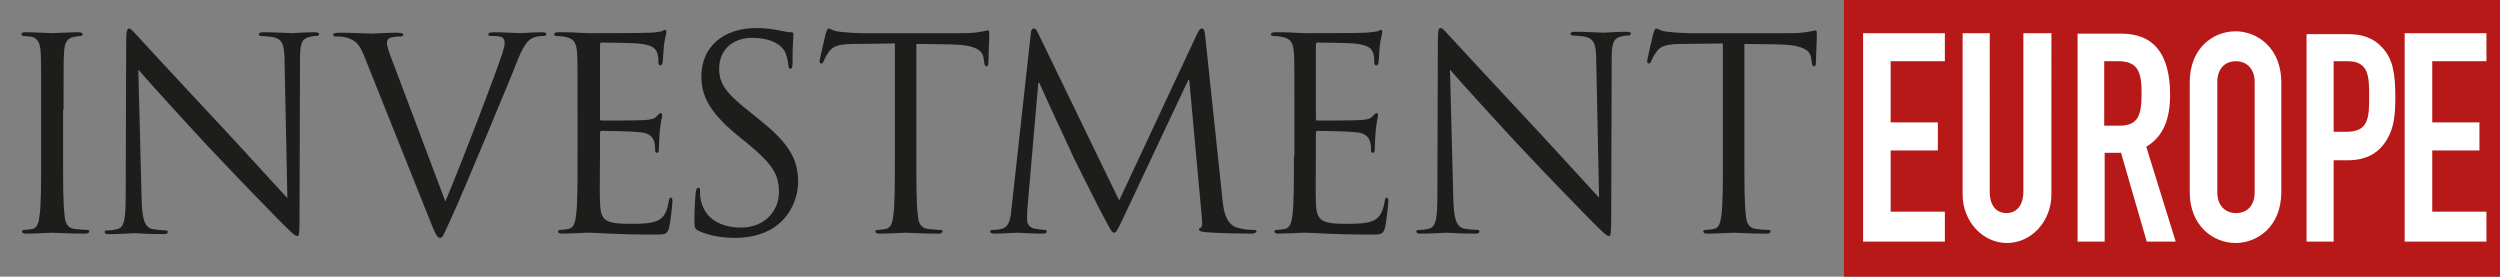 <?xml version="1.0" encoding="utf-8"?>
<!-- Generator: Adobe Illustrator 19.2.0, SVG Export Plug-In . SVG Version: 6.00 Build 0)  -->
<svg version="1.1" id="Layer_1" xmlns="http://www.w3.org/2000/svg" xmlns:xlink="http://www.w3.org/1999/xlink" x="0px" y="0px"
	 viewBox="0 0 535 59.2" enable-background="new 0 0 535 59.2" xml:space="preserve">
<rect x="0" y="0" width="535" height="59.2" fill="#808080" stroke="none"/>
<g>
	<rect x="394.6" fill="#B71918" width="140.4" height="59.2"/>
	<path fill="#FFFFFF" d="M514.6,51.7h17.5v-6.4h-11.6V32.2h10.1v-6h-10.1V13.1h11.6v-6h-17.5V51.7z M499.4,13.1h3
		c4.6,0,4.6,3.4,4.6,7.6c0,4.4-0.1,7.5-4.8,7.5h-2.8V13.1z M493.5,51.7h5.9V34.3h3c4.3,0,6.9-1.8,8.5-4.6c1.4-2.4,1.7-5.1,1.7-8.9
		c0-5.3-0.6-8.1-2.6-10.4c-2-2.3-4.4-3.1-7.6-3.1h-8.8V51.7z M474.5,17.6c0-3.1,1.8-4.5,4-4.5c2.1,0,4,1.4,4,4.5v23.5
		c0,3.1-1.8,4.5-4,4.5c-2.1,0-4-1.4-4-4.5V17.6z M468.6,41.1c0,7.3,5.1,10.9,9.8,10.9c4.8,0,9.8-3.6,9.8-10.9V17.6
		c0-7.3-5.1-10.9-9.8-10.9c-4.8,0-9.8,3.6-9.8,10.9V41.1z M444.5,51.7h5.9v-19h3.5l5.5,19h6.2l-6.3-20.3c3.7-2.2,5.1-6,5.1-11.1
		c0-8.6-3.4-13.1-10.4-13.1h-9.4V51.7z M450.3,13.1h3c4.3,0,5,2.4,5,6.9c0,4.4-0.6,6.9-4.7,6.9h-3.3V13.1z M438.9,7.1h-5.9V41
		c0,3.1-1.6,4.6-3.6,4.6c-2.1,0-3.6-1.5-3.6-4.6V7.1H420v34.5c0,5.8,4.3,10.4,9.5,10.4c5.2,0,9.5-4.6,9.5-10.4V7.1z M398.7,51.7
		h17.5v-6.4h-11.6V32.2h10.1v-6h-10.1V13.1h11.6v-6h-17.5V51.7z"/>
	<path fill="#1D1D1C" d="M373.4,9.4l7.2,0.1c5.5,0.1,6.9,1.4,7,3.1l0.1,0.6c0.1,0.8,0.2,1,0.5,1c0.2,0,0.4-0.2,0.4-0.7
		c0-0.6,0.2-4.6,0.2-6.3c0-0.3,0-0.7-0.3-0.7c-0.2,0-0.7,0.2-1.6,0.3c-0.9,0.2-2.2,0.3-4.1,0.3h-21.4c-0.7,0-2.9-0.1-4.5-0.3
		c-1.5-0.1-2.1-0.7-2.5-0.7c-0.2,0-0.5,0.7-0.6,1.1c-0.1,0.5-1.3,5.4-1.3,5.9c0,0.3,0.1,0.5,0.3,0.5c0.2,0,0.4-0.1,0.6-0.6
		c0.2-0.4,0.3-0.8,1-1.8c0.9-1.4,2.3-1.8,5.8-1.8l8.5-0.1v24.2c0,5.5,0,10-0.3,12.4c-0.2,1.7-0.5,2.9-1.7,3.1
		c-0.5,0.1-1.2,0.2-1.7,0.2c-0.3,0-0.5,0.2-0.5,0.3c0,0.3,0.3,0.5,0.9,0.5c1.7,0,5.3-0.2,5.6-0.2s3.9,0.2,7,0.2
		c0.6,0,0.9-0.2,0.9-0.5c0-0.2-0.1-0.3-0.5-0.3c-0.5,0-1.8-0.1-2.6-0.2c-1.7-0.2-2.1-1.5-2.2-3.1c-0.3-2.4-0.3-6.9-0.3-12.4V9.4z
		 M310.3,14.9c1.8,2.1,8.3,9.3,14.9,16.4c6.1,6.5,14.3,14.9,14.9,15.5c3,3,3.7,3.7,4.2,3.7c0.4,0,0.5-0.3,0.5-4.1l0.1-33.5
		c0-3.4,0.2-4.7,2.1-5.1c0.7-0.2,1.1-0.2,1.4-0.2c0.4,0,0.6-0.2,0.6-0.4c0-0.3-0.4-0.4-1-0.4c-2.3,0-4.2,0.2-4.9,0.2
		c-0.6,0-3.4-0.2-5.9-0.2c-0.7,0-1.1,0.1-1.1,0.4c0,0.2,0.1,0.4,0.5,0.4c0.5,0,1.8,0.1,2.8,0.3c1.8,0.5,2.2,1.7,2.2,5.4l0.6,29
		c-1.8-1.9-8.1-8.9-13.7-14.9c-8.8-9.4-17.3-18.6-18.2-19.6c-0.6-0.6-1.5-1.8-2-1.8c-0.5,0-0.6,0.6-0.6,2.9l-0.1,32.7
		c0,5.2-0.3,6.9-1.7,7.3c-0.9,0.3-1.9,0.3-2.3,0.3c-0.3,0-0.5,0.1-0.5,0.3c0,0.4,0.3,0.5,0.9,0.5c2.6,0,5-0.2,5.5-0.2
		c0.5,0,2.8,0.2,6.1,0.2c0.7,0,1-0.1,1-0.5c0-0.2-0.2-0.3-0.5-0.3c-0.5,0-1.8-0.1-2.9-0.3c-1.5-0.5-2.1-1.9-2.2-6.6L310.3,14.9z
		 M276.9,33.5c0,5.5,0,10-0.3,12.4c-0.2,1.7-0.5,2.9-1.7,3.1c-0.5,0.1-1.2,0.2-1.7,0.2c-0.3,0-0.5,0.2-0.5,0.3
		c0,0.3,0.3,0.5,0.9,0.5c0.9,0,2.2-0.1,3.3-0.1c1.2-0.1,2.2-0.1,2.3-0.1c0.9,0,2.2,0.1,4.5,0.2c2.2,0.1,5.4,0.2,9.6,0.2
		c2.2,0,2.7,0,3.1-1.5c0.3-1.2,0.7-5.1,0.7-5.5c0-0.4,0-0.9-0.3-0.9c-0.3,0-0.4,0.2-0.5,0.9c-0.4,2.3-1.1,3.5-2.6,4.1
		c-1.5,0.6-4,0.6-5.5,0.6c-5.6,0-6.5-0.7-6.6-4.7c-0.1-1.2,0-7.8,0-9.8v-5c0-0.2,0.1-0.4,0.4-0.4c1,0,6.6,0.1,8.2,0.3
		c2.2,0.2,2.7,1.2,3,2c0.2,0.7,0.2,1.3,0.2,1.9c0,0.3,0.1,0.5,0.4,0.5c0.4,0,0.4-0.6,0.4-1.1c0-0.4,0.1-2.5,0.2-3.7
		c0.2-1.9,0.5-2.9,0.5-3.2s-0.1-0.5-0.3-0.5c-0.2,0-0.5,0.3-0.9,0.7c-0.5,0.6-1.3,0.7-2.7,0.8c-1.3,0.1-8.3,0.1-9.1,0.1
		c-0.3,0-0.3-0.2-0.3-0.6V9.7c0-0.4,0.1-0.6,0.3-0.6c0.6,0,6.9,0.1,7.8,0.2c3.1,0.3,3.7,1,4.1,1.9c0.3,0.7,0.3,1.7,0.3,2.1
		c0,0.5,0.1,0.7,0.5,0.7c0.2,0,0.3-0.3,0.4-0.6c0.1-0.7,0.2-3.2,0.3-3.8c0.2-1.6,0.5-2.3,0.5-2.7c0-0.3-0.1-0.5-0.2-0.5
		c-0.3,0-0.5,0.2-0.8,0.3c-0.5,0.1-1.4,0.2-2.5,0.3c-1.3,0.1-12.7,0.1-13.1,0.1L277,7c-1.3-0.1-2.8-0.1-4.1-0.1
		c-0.6,0-0.9,0.1-0.9,0.5c0,0.2,0.2,0.3,0.5,0.3c0.5,0,1.5,0.1,1.9,0.2c1.9,0.4,2.3,1.3,2.5,3.3c0.1,1.8,0.1,3.4,0.1,12.3V33.5z
		 M257.9,7.6c-0.1-1.1-0.3-1.5-0.7-1.5c-0.4,0-0.6,0.4-0.9,0.9l-16.8,35.9L222.1,7c-0.3-0.6-0.5-0.9-0.9-0.9c-0.3,0-0.6,0.4-0.6,1
		l-4.1,37.2c-0.2,2.2-0.4,4.4-2.3,4.7c-0.9,0.2-1.3,0.2-1.7,0.2c-0.3,0-0.6,0.1-0.6,0.3c0,0.4,0.4,0.5,1,0.5c1.5,0,4.3-0.2,4.8-0.2
		c0.5,0,3.2,0.2,5.3,0.2c0.7,0,1-0.1,1-0.5c0-0.2-0.2-0.3-0.5-0.3c-0.3,0-1.2-0.1-2.2-0.3c-0.9-0.2-1.5-0.9-1.5-1.8c0-1,0-2,0.1-2.9
		l2.3-26.5h0.2c0.6,1.5,7,15.2,7.5,16.3c0.3,0.6,5.2,10.5,6.7,13.2c1.1,2.1,1.4,2.6,1.8,2.6c0.5,0,0.7-0.5,1.9-3l14-29.7h0.2
		l2.7,29.5c0.1,1,0.1,2-0.2,2.1c-0.3,0.1-0.4,0.2-0.4,0.4c0,0.3,0.3,0.5,1.6,0.6c2.1,0.2,8.3,0.3,9.5,0.3c0.7,0,1.2-0.2,1.2-0.5
		c0-0.2-0.2-0.3-0.5-0.3c-0.6,0-2.1,0-3.7-0.5c-2.5-0.8-2.9-4-3.1-6.1L257.9,7.6z M196.3,9.4l7.2,0.1c5.5,0.1,6.9,1.4,7,3.1l0.1,0.6
		c0.1,0.8,0.2,1,0.5,1c0.2,0,0.4-0.2,0.4-0.7c0-0.6,0.2-4.6,0.2-6.3c0-0.3,0-0.7-0.3-0.7c-0.2,0-0.7,0.2-1.6,0.3
		c-0.9,0.2-2.2,0.3-4.1,0.3h-21.4c-0.7,0-2.9-0.1-4.5-0.3c-1.5-0.1-2.1-0.7-2.5-0.7c-0.2,0-0.5,0.7-0.6,1.1
		c-0.1,0.5-1.3,5.4-1.3,5.9c0,0.3,0.1,0.5,0.3,0.5c0.2,0,0.4-0.1,0.6-0.6c0.2-0.4,0.3-0.8,1-1.8c0.9-1.4,2.3-1.8,5.8-1.8l8.4-0.1
		v24.2c0,5.5,0,10-0.3,12.4c-0.2,1.7-0.5,2.9-1.7,3.1c-0.5,0.1-1.2,0.2-1.7,0.2c-0.3,0-0.5,0.2-0.5,0.3c0,0.3,0.3,0.5,0.9,0.5
		c1.7,0,5.3-0.2,5.6-0.2c0.3,0,3.9,0.2,7,0.2c0.6,0,0.9-0.2,0.9-0.5c0-0.2-0.1-0.3-0.5-0.3c-0.5,0-1.8-0.1-2.6-0.2
		c-1.7-0.2-2.1-1.5-2.2-3.1c-0.3-2.4-0.3-6.9-0.3-12.4V9.4z M157.3,50.9c3.1,0,6.2-0.7,8.6-2.4c3.9-2.8,4.9-7.1,4.9-9.5
		c0-4.6-1.6-8.1-8.3-13.4l-1.6-1.3c-5.5-4.3-7-6.3-7-9.6c0-4.2,3.1-6.6,7-6.6c5.3,0,6.8,2.4,7.1,3c0.3,0.6,0.7,2.2,0.7,2.9
		c0.1,0.5,0.1,0.7,0.5,0.7c0.3,0,0.4-0.4,0.4-1.3c0-3.9,0.2-5.8,0.2-6.1c0-0.3-0.1-0.4-0.6-0.4c-0.5,0-0.9-0.1-2-0.3
		c-1.4-0.3-3.1-0.6-5.3-0.6c-7.3,0-11.8,4.2-11.8,10.3c0,3.9,1.4,7.4,7.4,12.4l2.6,2.1c4.9,4.1,6.6,6.3,6.6,10.3
		c0,3.7-2.7,7.6-8.2,7.6c-3.8,0-7.6-1.6-8.5-5.8c-0.2-0.8-0.2-1.6-0.2-2.1c0-0.5-0.1-0.6-0.4-0.6c-0.3,0-0.4,0.3-0.5,0.9
		c-0.1,0.9-0.3,3.2-0.3,6.1c0,1.5,0.1,1.8,0.9,2.2C151.9,50.5,154.6,50.9,157.3,50.9 M123.6,33.5c0,5.5,0,10-0.3,12.4
		c-0.2,1.7-0.5,2.9-1.7,3.1c-0.5,0.1-1.2,0.2-1.7,0.2c-0.3,0-0.5,0.2-0.5,0.3c0,0.3,0.3,0.5,0.9,0.5c0.9,0,2.2-0.1,3.3-0.1
		c1.2-0.1,2.2-0.1,2.3-0.1c0.9,0,2.2,0.1,4.5,0.2c2.2,0.1,5.4,0.2,9.7,0.2c2.2,0,2.7,0,3.1-1.5c0.3-1.2,0.7-5.1,0.7-5.5
		c0-0.4,0-0.9-0.3-0.9c-0.3,0-0.4,0.2-0.5,0.9c-0.4,2.3-1.1,3.5-2.6,4.1c-1.5,0.6-4,0.6-5.5,0.6c-5.6,0-6.5-0.7-6.6-4.7
		c-0.1-1.2,0-7.8,0-9.8v-5c0-0.2,0.1-0.4,0.4-0.4c1,0,6.6,0.1,8.2,0.3c2.2,0.2,2.7,1.2,3,2c0.2,0.7,0.2,1.3,0.2,1.9
		c0,0.3,0.1,0.5,0.4,0.5c0.4,0,0.4-0.6,0.4-1.1c0-0.4,0.1-2.5,0.2-3.7c0.2-1.9,0.5-2.9,0.5-3.2s-0.1-0.5-0.3-0.5
		c-0.2,0-0.5,0.3-0.9,0.7c-0.5,0.6-1.3,0.7-2.7,0.8c-1.3,0.1-8.3,0.1-9.1,0.1c-0.3,0-0.3-0.2-0.3-0.6V9.7c0-0.4,0.1-0.6,0.3-0.6
		c0.6,0,6.9,0.1,7.8,0.2c3.1,0.3,3.7,1,4.1,1.9c0.3,0.7,0.3,1.7,0.3,2.1c0,0.5,0.1,0.7,0.5,0.7c0.2,0,0.3-0.3,0.4-0.6
		c0.1-0.7,0.2-3.2,0.3-3.8c0.2-1.6,0.5-2.3,0.5-2.7c0-0.3-0.1-0.5-0.2-0.5c-0.3,0-0.5,0.2-0.8,0.3C141,6.8,140.1,7,139,7
		c-1.3,0.1-12.7,0.1-13.1,0.1L123.6,7c-1.3-0.1-2.8-0.1-4.1-0.1c-0.6,0-0.9,0.1-0.9,0.5c0,0.2,0.2,0.3,0.5,0.3
		c0.5,0,1.5,0.1,1.9,0.2c1.9,0.4,2.3,1.3,2.5,3.3c0.1,1.8,0.1,3.4,0.1,12.3V33.5z M84.3,13.9c-0.9-2.2-1.5-4-1.5-4.7
		c0-0.4,0.1-0.9,0.7-1.1c0.5-0.2,1.5-0.3,2.2-0.3c0.4,0,0.6-0.1,0.6-0.4c0-0.3-0.5-0.4-1.5-0.4c-2.2,0-4.7,0.2-5.3,0.2
		c-0.7,0-3.9-0.2-6.7-0.2c-0.9,0-1.5,0.1-1.5,0.4c0,0.2,0.1,0.4,0.5,0.4c0.3,0,1.3,0,2.2,0.2c2,0.6,2.9,1.2,4.1,4.4l14,35
		c1.1,2.7,1.4,3.5,2.1,3.5c0.6,0,0.8-0.9,2.4-4.3c1.3-2.8,3.9-9,7.4-17.3c2.9-7,5.8-13.9,6.4-15.5c1.5-3.9,2.4-4.9,3.1-5.4
		c1.1-0.7,2.3-0.7,2.7-0.7c0.5,0,0.7-0.1,0.7-0.4c0-0.3-0.3-0.4-1-0.4c-1.7,0-4.1,0.2-4.5,0.2c-0.7,0-3.3-0.2-5.6-0.2
		c-0.9,0-1.3,0.1-1.3,0.5c0,0.3,0.3,0.3,0.6,0.3c0.6,0,1.5,0,2.2,0.2c0.6,0.3,0.7,0.9,0.7,1.3c0,0.5-0.2,1.3-0.5,2.2
		c-1.3,4.1-8.9,24-12.2,31.7L84.3,13.9z M29.6,14.9c1.8,2.1,8.3,9.3,14.9,16.4c6.1,6.5,14.3,14.9,14.9,15.5c3,3,3.7,3.7,4.2,3.7
		c0.4,0,0.5-0.3,0.5-4.1L64.2,13c0-3.4,0.2-4.7,2.1-5.1c0.7-0.2,1.1-0.2,1.4-0.2c0.4,0,0.6-0.2,0.6-0.4c0-0.3-0.4-0.4-1-0.4
		c-2.3,0-4.2,0.2-4.9,0.2c-0.6,0-3.4-0.2-5.9-0.2c-0.7,0-1.1,0.1-1.1,0.4c0,0.2,0.1,0.4,0.5,0.4c0.5,0,1.8,0.1,2.8,0.3
		c1.8,0.5,2.2,1.7,2.2,5.4l0.6,29c-1.8-1.9-8.1-8.9-13.7-14.9C39,18.1,30.5,8.9,29.6,7.9c-0.6-0.6-1.5-1.8-2-1.8
		C27.2,6.1,27,6.7,27,9l-0.1,32.7c0,5.2-0.3,6.9-1.7,7.3c-0.9,0.3-1.9,0.3-2.3,0.3c-0.3,0-0.5,0.1-0.5,0.3c0,0.4,0.3,0.5,0.9,0.5
		c2.6,0,5-0.2,5.5-0.2c0.5,0,2.8,0.2,6.1,0.2c0.7,0,1-0.1,1-0.5c0-0.2-0.2-0.3-0.5-0.3c-0.5,0-1.8-0.1-2.9-0.3
		c-1.5-0.5-2.1-1.9-2.2-6.6L29.6,14.9z M13.6,23.5c0-8.9,0-10.5,0.1-12.3c0.1-2,0.6-3,2.1-3.3c0.7-0.1,1-0.2,1.4-0.2
		c0.2,0,0.5-0.1,0.5-0.3c0-0.3-0.3-0.5-0.9-0.5c-1.7,0-5.3,0.2-5.6,0.2c-0.3,0-3.9-0.2-5.8-0.2C4.8,6.9,4.6,7,4.6,7.4
		c0,0.2,0.2,0.3,0.5,0.3c0.4,0,1.1,0.1,1.8,0.2C8,8.2,8.6,9.2,8.7,11.1c0.1,1.8,0.1,3.4,0.1,12.3v10.1c0,5.5,0,10-0.3,12.4
		C8.3,47.6,8,48.8,6.9,49c-0.5,0.1-1.2,0.2-1.7,0.2c-0.3,0-0.5,0.2-0.5,0.3c0,0.3,0.3,0.5,0.9,0.5c1.7,0,5.3-0.2,5.6-0.2
		c0.3,0,3.9,0.2,7,0.2c0.6,0,0.9-0.2,0.9-0.5c0-0.2-0.1-0.3-0.5-0.3c-0.5,0-1.8-0.1-2.6-0.2c-1.7-0.2-2.1-1.5-2.2-3.1
		c-0.3-2.4-0.3-6.9-0.3-12.4V23.5z"/>
</g>
</svg>
